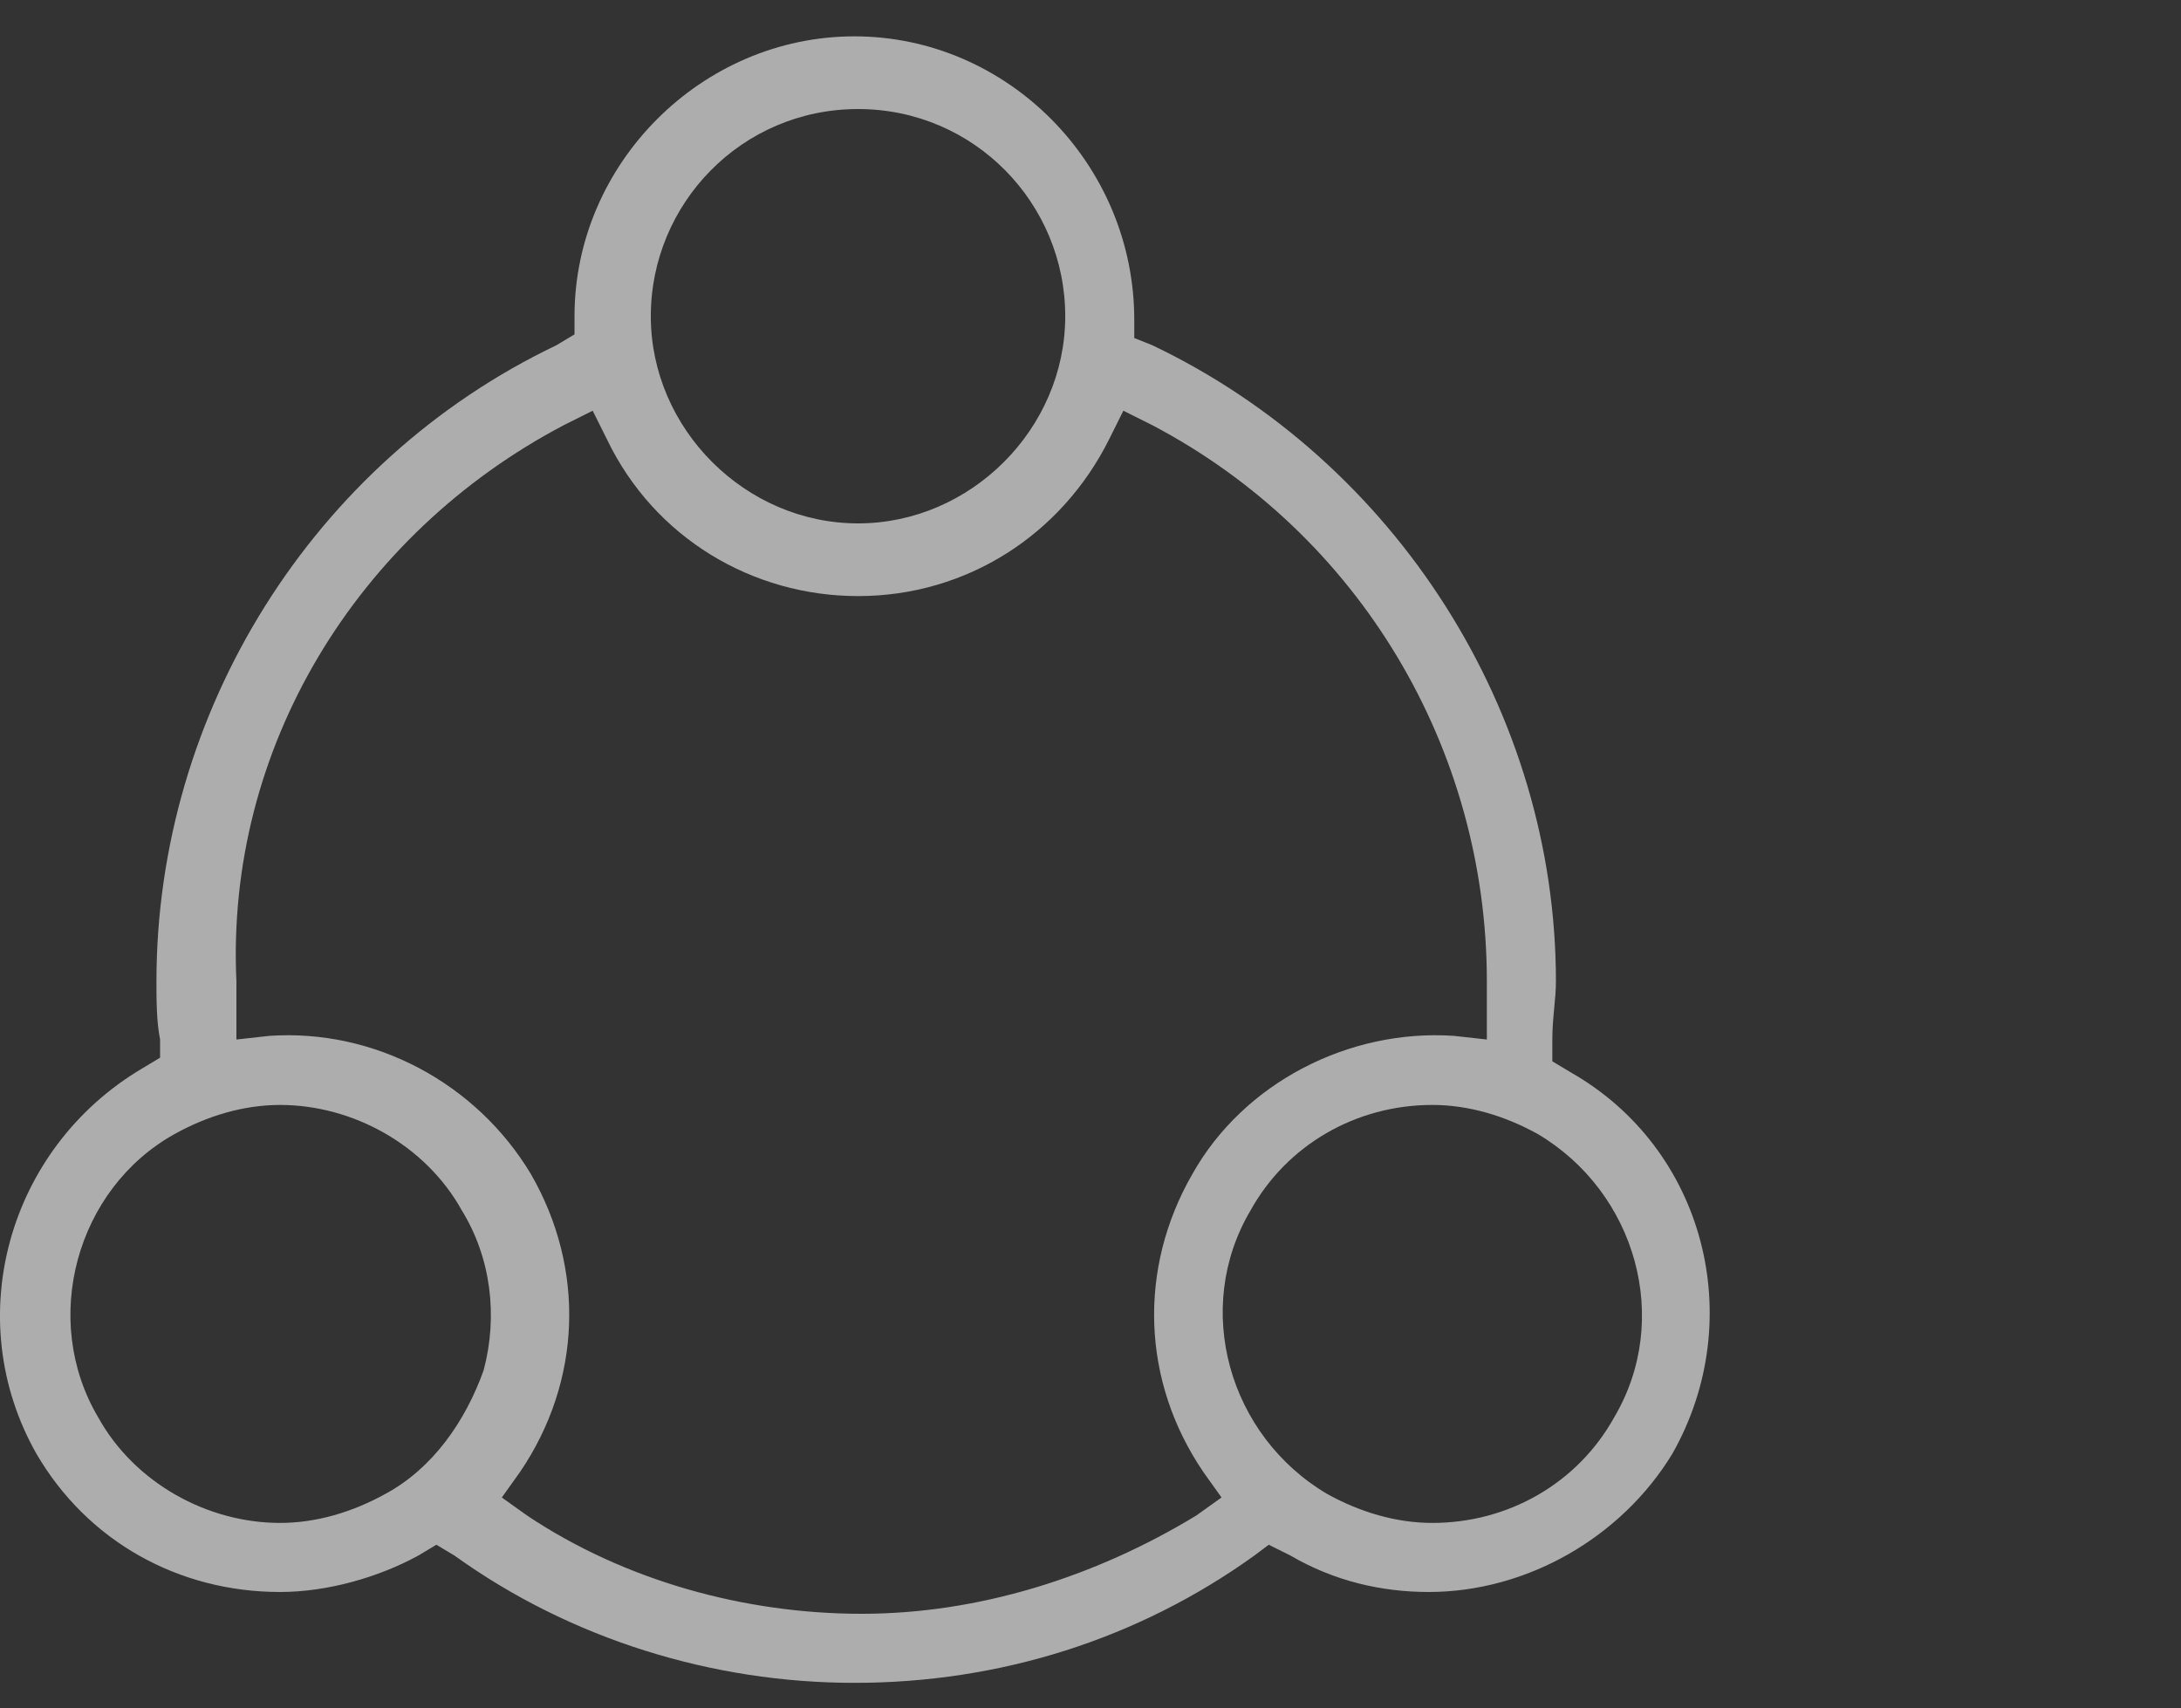 <svg width="60" height="47" viewBox="0 0 60 47" fill="none" xmlns="http://www.w3.org/2000/svg">
<rect x="0" y="0" width="60" height="47" fill="#333333" stroke="none"/>
<path opacity="0.6" d="M12.505 42.8C15.704 45.1 19.605 46.3 23.505 46.3C27.505 46.3 31.305 45.1 34.505 42.8L34.904 42.5L35.505 42.8C36.705 43.5 38.005 43.8 39.304 43.8C42.005 43.8 44.605 42.3 46.005 40C48.105 36.3 46.904 31.6 43.205 29.5L42.705 29.2V28.6C42.705 28 42.804 27.5 42.804 27C42.804 19.6 38.404 12.7 31.704 9.5L31.204 9.3V8.8C31.204 4.5 27.704 1 23.505 1C19.305 1 15.805 4.5 15.805 8.7V9.2L15.305 9.5C8.604 12.7 4.304 19.6 4.304 27C4.304 27.5 4.304 28.1 4.404 28.6V29.1L3.904 29.4C0.204 31.6 -1.096 36.3 1.004 40C2.404 42.4 4.904 43.8 7.704 43.8C9.004 43.8 10.405 43.4 11.505 42.8L12.005 42.5L12.505 42.8ZM44.404 39C43.404 40.8 41.505 41.9 39.404 41.9C38.404 41.9 37.404 41.6 36.505 41.1C33.804 39.5 32.804 36 34.404 33.3C35.404 31.5 37.304 30.4 39.404 30.4C40.404 30.4 41.404 30.7 42.304 31.2C45.005 32.8 46.005 36.3 44.404 39ZM23.605 3C26.805 3 29.305 5.6 29.305 8.7C29.305 11.8 26.704 14.4 23.605 14.4C20.505 14.4 17.904 11.8 17.904 8.7C17.904 5.6 20.404 3 23.605 3ZM15.505 11.7L16.305 11.3L16.704 12.1C18.005 14.8 20.704 16.4 23.605 16.4C26.605 16.4 29.204 14.7 30.505 12.1L30.904 11.3L31.704 11.7C37.404 14.7 40.904 20.6 40.904 27C40.904 27.2 40.904 27.4 40.904 27.7V28.6L40.005 28.5C37.105 28.3 34.205 29.8 32.804 32.3C31.305 34.9 31.404 38 33.105 40.5L33.605 41.2L32.904 41.7C30.105 43.4 26.904 44.4 23.704 44.4C20.505 44.4 17.204 43.5 14.505 41.7L13.805 41.2L14.305 40.5C16.005 38 16.105 34.9 14.604 32.3C13.104 29.8 10.305 28.3 7.404 28.5L6.504 28.6V27.7C6.504 27.5 6.504 27.3 6.504 27C6.204 20.6 9.804 14.7 15.505 11.7ZM10.604 41.1C9.704 41.6 8.704 41.9 7.704 41.9C5.704 41.9 3.704 40.8 2.704 39C1.104 36.3 2.104 32.7 4.804 31.2C5.704 30.7 6.704 30.4 7.704 30.4C9.704 30.4 11.704 31.5 12.704 33.3C13.505 34.6 13.704 36.2 13.305 37.7C12.805 39.1 11.905 40.4 10.604 41.1Z" fill="white"/>
</svg>
